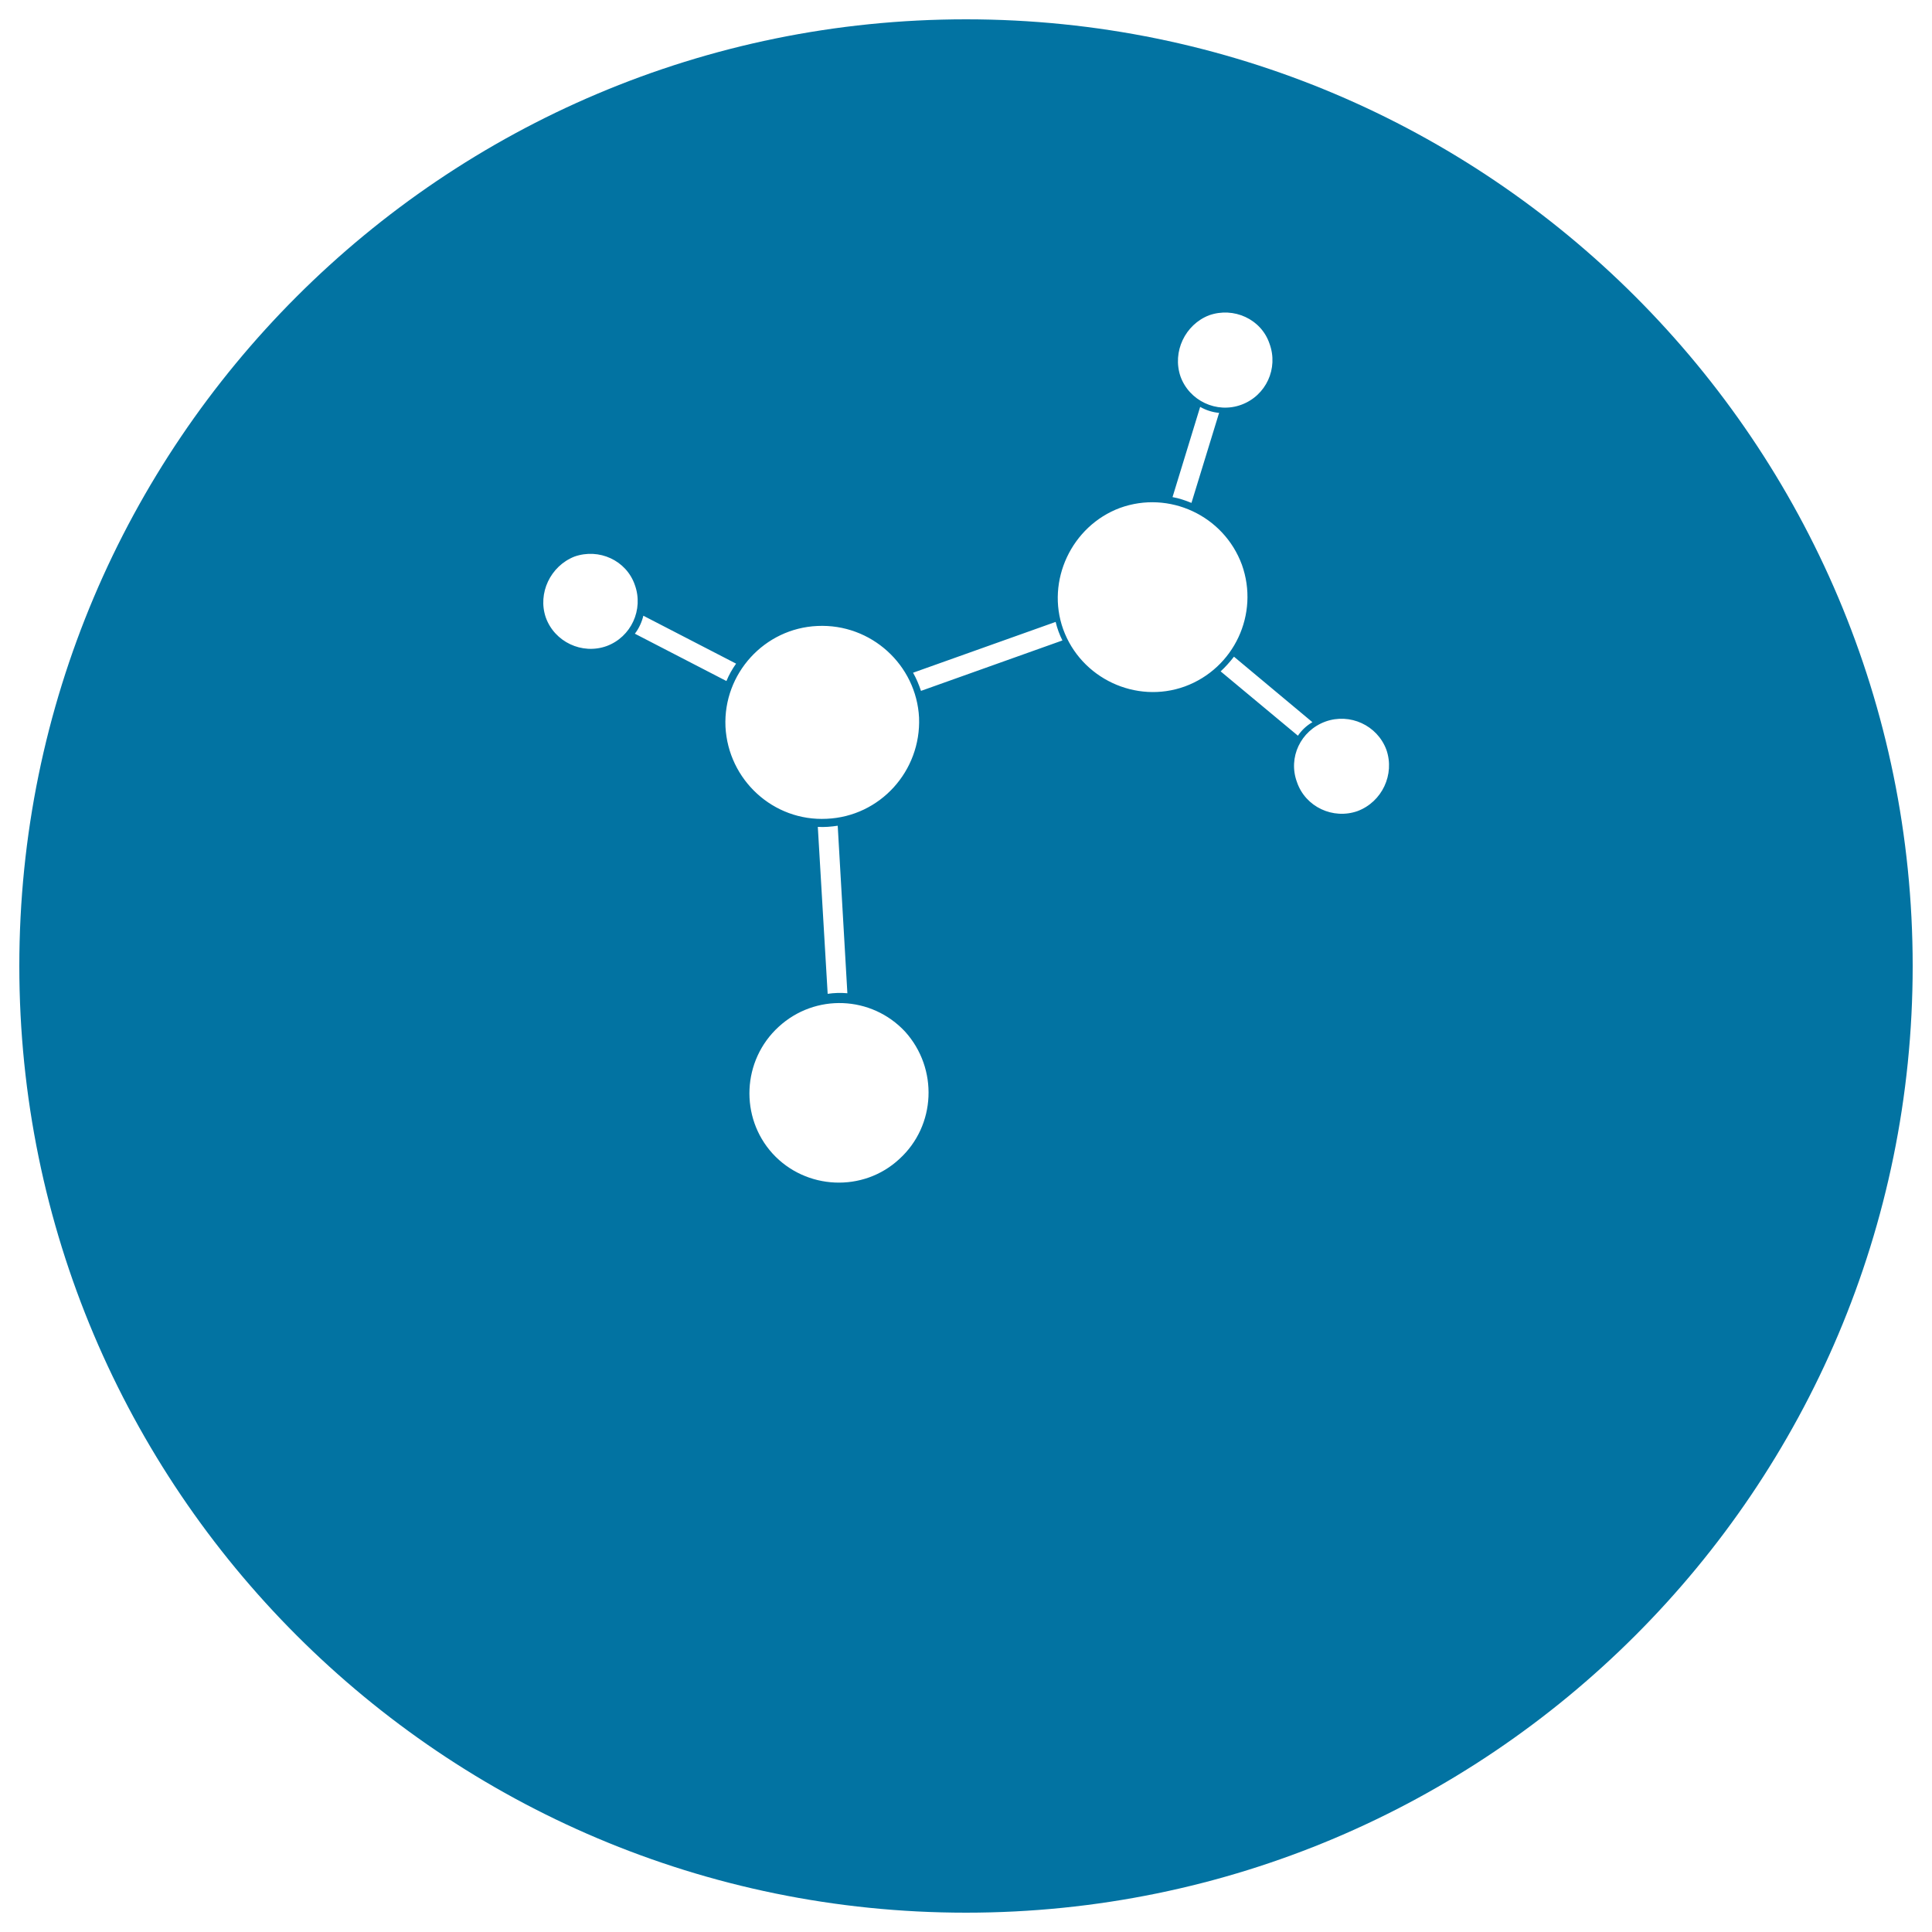 <svg xmlns="http://www.w3.org/2000/svg" viewBox="0 0 1000 1000" style="fill:#0273a2">
<title>Work Flow SVG icon</title>
<path d="M500,10C229.4,10,10,229.4,10,500c0,270.6,219.4,490,490,490c270.6,0,490-219.4,490-490C990,229.4,770.6,10,500,10z M625.8,163.2c12.7-4.5,27,1.9,31.3,14.7c4.7,12.8-1.8,26.9-14.6,31.6c-12.8,4.7-27-2.1-31.5-14.7C606.7,182.1,613.4,168,625.8,163.2z M621.2,210.6c3,1.7,6.3,2.8,9.8,3.1l-14.3,46.6c-3.2-1.3-6.4-2.4-9.8-3L621.2,210.6z M314,334.4c-12.8,4.6-27-2.2-31.5-14.8c-4.3-12.5,2.4-26.6,14.8-31.5c12.7-4.5,26.9,1.9,31.3,14.7C333.2,315.5,326.7,329.7,314,334.4z M333,318.7l48,24.8c-2,2.8-3.7,5.8-5,9L328.6,328C330.7,325.3,332.2,322,333,318.7z M423.1,324c27.8-1.3,51.2,20.2,52.6,47.4c1.1,27.7-20.2,51.2-47.8,52.4c-27.6,1.4-51-20.1-52.4-47.7C374.3,348.6,395.7,325.2,423.1,324z M438.6,514.1c-3.4-0.3-6.9-0.2-10.2,0.3l-5.1-86.4c3.5,0.2,6.9-0.1,10.3-0.6L438.6,514.1z M465.5,599.9c-18.7,17.4-48.4,16-65.6-2.8c-17.1-18.8-15.8-48.3,3.1-65.6c18.9-17.4,48.1-16.2,65.5,2.5C485.7,553.1,484.5,582.6,465.5,599.9z M476.7,357.6c-1.1-3.3-2.4-6.4-4.1-9.4l73.8-26.3c0.8,3.4,2,6.6,3.5,9.6L476.7,357.6z M613.3,355.3c-25.4,9.2-53.8-4.2-63-29.6c-9-25.1,4.4-53.5,29.4-62.8c25.4-9.2,53.7,3.9,63.1,29.4C651.9,317.8,638.8,345.9,613.3,355.3z M638.7,339.9l40.6,33.9c-3.1,1.8-5.6,4.2-7.5,7l-40-33.3C634.3,345.2,636.6,342.6,638.7,339.9z M702.7,419.8c-12.7,4.5-27-2.1-31.4-15c-4.7-12.7,1.9-26.6,14.7-31.3c12.7-4.6,26.9,1.9,31.6,14.6C722,400.8,715.4,415,702.7,419.8z"/>
</svg>